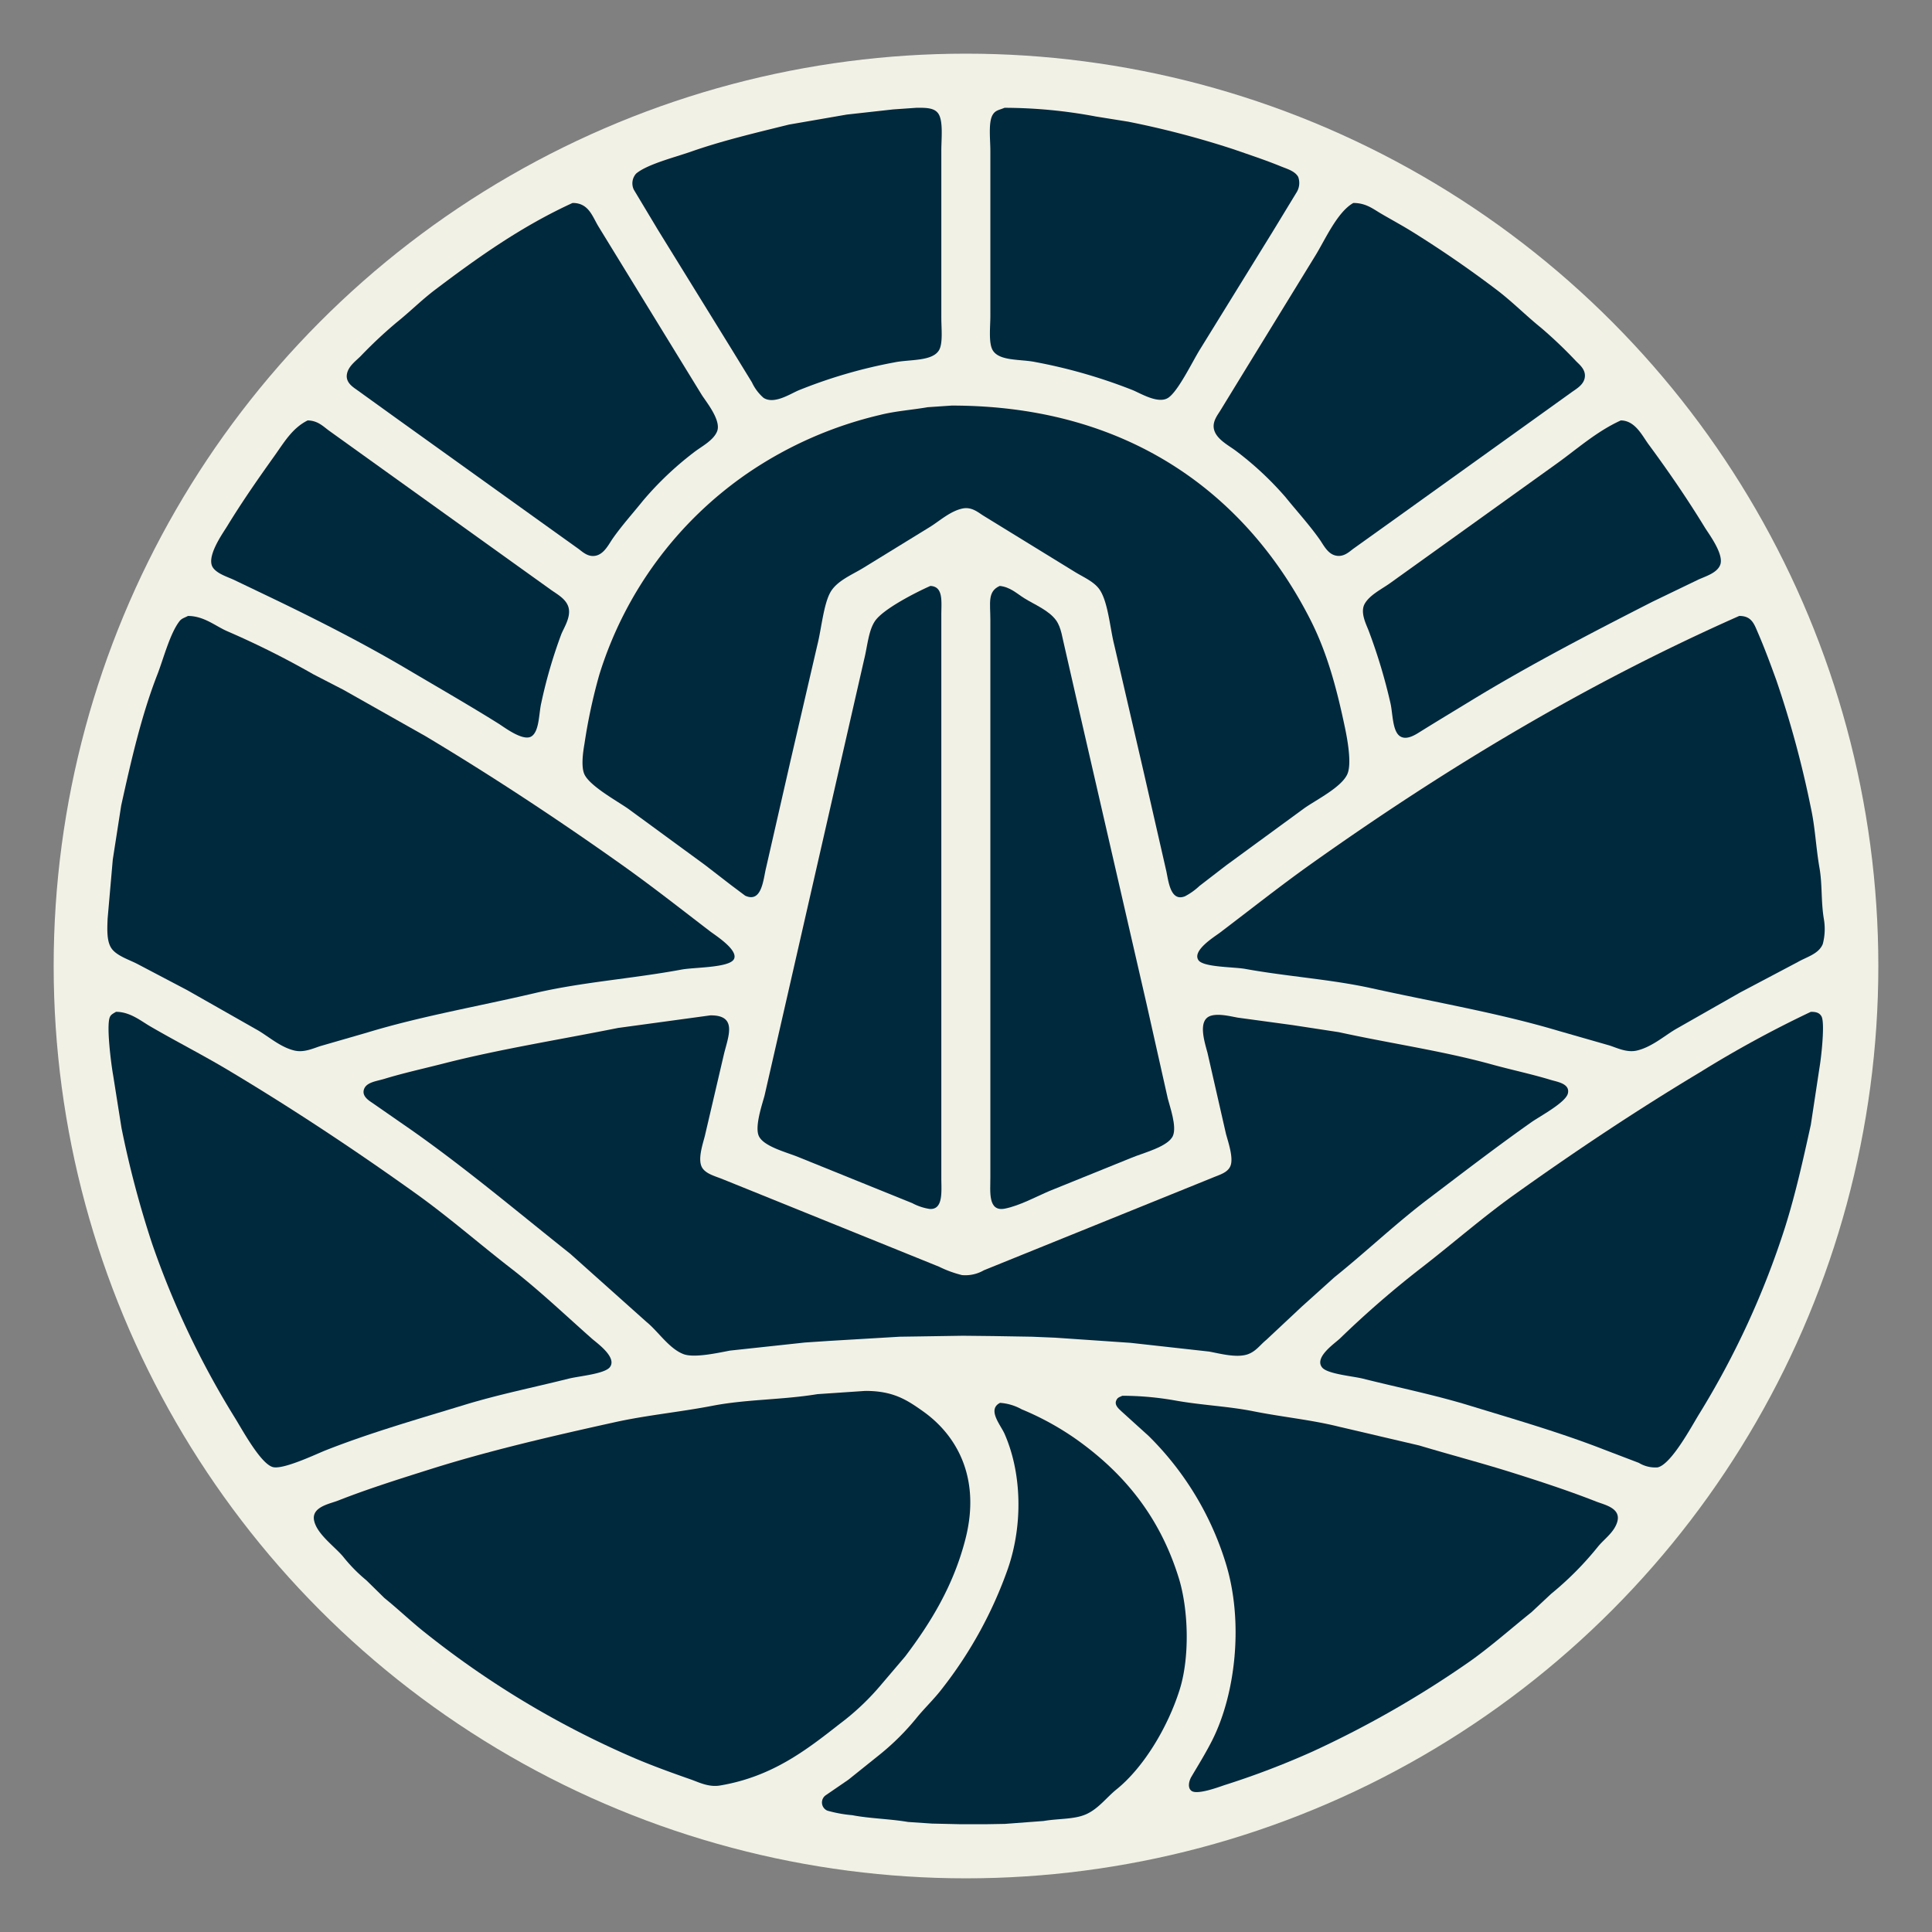 <svg id="Layer_1" data-name="Layer 1" xmlns="http://www.w3.org/2000/svg" viewBox="0 0 324 324">
  <rect x="0" y="0" width="324" height="324" fill="#808080" stroke="none"/>
  <g>
    <circle id="fullLogo" cx="162" cy="162" r="153" style="fill: #f2f1e6"/>
    <path id="fullLogo-2" data-name="fullLogo" d="M155.588,68.288c-2.756.472-5.461.651-8.007,1.298a66.156,66.156,0,0,0-22.076,9.685,63.97,63.97,0,0,0-24.997,33.871,92.029,92.029,0,0,0-2.489,11.579c-.239,1.349-.58,3.718-.055,5.032.801,2.001,5.542,4.579,7.413,5.898q6.465,4.734,12.932,9.469,2.136,1.651,4.274,3.301,1.191.893,2.381,1.786c2.837,1.3,3.039-2.823,3.517-4.707q2.056-9.008,4.112-18.018,2.246-9.684,4.491-19.37c.649-2.547,1.024-6.723,2.164-8.766,1.103-1.974,3.724-2.981,5.628-4.166q5.545-3.409,11.092-6.818c1.62-1.009,3.418-2.663,5.464-3.084,1.543-.317,2.64.684,3.463,1.19q3.652,2.245,7.305,4.491,4.004,2.461,8.008,4.923c1.424.888,3.295,1.65,4.22,3.03,1.41,2.103,1.728,6.475,2.435,9.252q2.461,10.632,4.924,21.264,1.866,8.169,3.733,16.34c.416,1.648.635,5.551,3.192,4.545a10.846,10.846,0,0,0,2.435-1.732q2.245-1.731,4.491-3.463,6.545-4.788,13.094-9.577c1.994-1.408,6.337-3.558,7.25-5.789.733-1.79-.053-5.928-.433-7.737-1.455-6.932-3.071-12.747-5.843-18.18-10.282-20.147-29.594-35.822-60.112-35.819Q157.591,68.153,155.588,68.288Z" style="fill: #00293d;fill-rule: evenodd"/>
    <path id="fullLogo-3" data-name="fullLogo" d="M203.365,197.495q-3.408,1.38-6.817,2.76L171.55,210.373q-3.272,1.325-6.547,2.651a6.205,6.205,0,0,1-3.679.811,18.879,18.879,0,0,1-3.842-1.406q-3.408-1.38-6.818-2.76-10.766-4.355-21.534-8.711-3.951-1.596-7.9-3.192c-1.191-.491-2.719-.849-3.409-1.84-.916-1.315.018-3.988.38-5.41q1.623-6.952,3.247-13.906c.762-2.991,2.176-6.386-2.327-6.33l-15.475,2.11c-9.996,2.001-19.85,3.558-29.218,5.952-3.405.87-6.76,1.604-10.01,2.597-1.229.375-2.914.531-3.354,1.677-.48,1.25.909,2.012,1.515,2.435q3.273,2.272,6.547,4.545c9.233,6.507,17.766,13.721,26.512,20.669l12.77,11.416c1.943,1.566,3.796,4.491,6.222,5.411,1.819.69,5.917-.244,7.792-.595q6.276-.676,12.553-1.353l4.057-.271q5.925-.351,11.85-.703,1.839-.027,3.68-.054,3.462-.055,6.925-.108,2.57.026,5.14.054l6.439.108,3.896.163q6.33.432,12.661.866l13.148,1.461c1.78.326,4.506,1.081,6.385.487,1.425-.452,2.161-1.603,3.192-2.435q3.003-2.813,6.006-5.627,2.704-2.434,5.41-4.869c5.321-4.27,10.283-9.011,15.745-13.148,5.719-4.332,11.413-8.717,17.315-12.877,1.355-.956,5.744-3.285,6.114-4.816.399-1.653-1.821-1.953-2.868-2.272-3.21-.98-6.561-1.675-9.901-2.597-8.214-2.269-16.946-3.506-25.647-5.411q-3.895-.595-7.792-1.191-4.571-.621-9.145-1.244c-1.192-.211-3.134-.721-4.49-.324-2.295.67-1.106,4.327-.595,6.222q1.542,6.763,3.084,13.527c.318,1.252,1.34,4.081.758,5.464C205.869,196.671,204.5,197.016,203.365,197.495Z" style="fill: #00293d;fill-rule: evenodd"/>
    <path id="fullLogo-4" data-name="fullLogo" d="M157.861,117.526V103.133c0-2.271.377-4.781-1.84-4.869-2.512,1.114-7.855,3.85-9.252,5.843-1.13,1.613-1.298,4.286-1.84,6.439q-1.569,6.871-3.138,13.743-4.896,21.451-9.793,42.907-1.893,8.278-3.787,16.557c-.387,1.443-1.649,5.1-.975,6.709.767,1.829,4.819,2.802,6.763,3.625q7.088,2.867,14.177,5.735,2.407.975,4.815,1.948a9.056,9.056,0,0,0,2.922.974c2.328.15,1.948-3.021,1.948-5.248v-79.97Z" style="fill: #00293d;fill-rule: evenodd"/>
    <path id="fullLogo-5" data-name="fullLogo" d="M214.728,27.871c-2.506-1.026-5.118-1.88-7.792-2.814A151.762,151.762,0,0,0,189.19,20.404q-2.706-.432-5.411-.866a83.271,83.271,0,0,0-15.312-1.461c-.918.39-1.53.386-2.002,1.191-.741,1.26-.38,4.139-.38,6.006V52.976c0,1.82-.323,4.502.38,5.735,1.073,1.886,4.696,1.499,7.142,2.002a88.753,88.753,0,0,1,16.34,4.707c1.396.58,4.298,2.365,5.952,1.298,1.668-1.075,4.102-6.132,5.303-8.062q6.114-9.9,12.227-19.803,1.975-3.247,3.95-6.493a2.991,2.991,0,0,0,.325-2.705C217.14,28.669,215.837,28.324,214.728,27.871Z" style="fill: #00293d;fill-rule: evenodd"/>
    <path id="fullLogo-6" data-name="fullLogo" d="M241.295,91.933,233.07,97.831c-1.369.972-3.294,1.906-4.167,3.355-.879,1.461.193,3.453.65,4.653a93.043,93.043,0,0,1,3.625,12.066c.404,1.737.315,4.726,1.623,5.573,1.116.723,2.64-.313,3.355-.757,2.8-1.744,5.641-3.453,8.494-5.194,9.757-5.955,20.045-11.299,30.463-16.611q3.868-1.867,7.737-3.733c1.282-.566,3.105-1.124,3.625-2.435.706-1.778-1.911-5.208-2.597-6.33-2.985-4.88-6.109-9.422-9.415-13.906-1.063-1.442-2.239-3.989-4.653-4.004-4.164,1.9-7.408,4.874-10.983,7.413Q251.061,84.925,241.295,91.933Z" style="fill: #00293d;fill-rule: evenodd"/>
    <path id="fullLogo-7" data-name="fullLogo" d="M166.085,180.073v17.368c0,2.365-.441,5.819,2.435,5.248,2.479-.492,5.258-2.015,7.521-2.976q6.816-2.759,13.635-5.519c1.984-.842,6.255-1.877,7.034-3.733.661-1.575-.513-4.833-.865-6.222q-1.785-7.953-3.571-15.908-5.923-25.779-11.85-51.564-.919-4.031-1.839-8.062c-.427-1.679-.593-3.433-1.461-4.653-1.192-1.677-3.587-2.632-5.357-3.733-1.213-.755-2.373-1.892-4.112-2.056-2.08.931-1.57,2.845-1.57,5.681v76.129Z" style="fill: #00293d;fill-rule: evenodd"/>
    <path id="fullLogo-8" data-name="fullLogo" d="M199.795,297.972c-.386.651-.707,1.875.054,2.381.989.657,4.466-.633,5.465-.974a138.103,138.103,0,0,0,14.771-5.627,171.016,171.016,0,0,0,26.512-15.204c3.569-2.547,6.83-5.455,10.226-8.17q1.649-1.542,3.3-3.084a53.538,53.538,0,0,0,7.845-7.9c1.045-1.298,2.722-2.397,3.247-4.166.688-2.318-2.141-2.868-3.517-3.409-4.507-1.772-9.181-3.307-13.96-4.815-5.105-1.611-10.462-3.018-15.745-4.599q-6.708-1.569-13.418-3.138c-4.698-1.173-9.493-1.618-14.392-2.597-4.183-.836-8.573-1.002-12.986-1.785a51.093,51.093,0,0,0-8.982-.812c-.43.214-.771.263-.974.703-.463.832.433,1.518.812,1.893q2.299,2.084,4.599,4.167a51.087,51.087,0,0,1,12.878,21.21c3.086,9.872,1.683,22.077-2.273,29.867C202.162,294.069,200.967,295.989,199.795,297.972Z" style="fill: #00293d;fill-rule: evenodd"/>
    <path id="fullLogo-9" data-name="fullLogo" d="M264.344,60.605a75.331,75.331,0,0,0-5.897-5.627c-2.536-2.041-4.851-4.403-7.468-6.385-4.524-3.427-9.142-6.618-14.067-9.685-1.72-1.07-3.511-2.036-5.303-3.084-1.357-.794-2.531-1.786-4.653-1.786-2.68,1.513-4.675,6.059-6.33,8.766q-6.06,9.873-12.12,19.749-1.92,3.137-3.842,6.277c-.47.772-1.364,1.847-1.082,3.138.373,1.703,2.519,2.747,3.733,3.679a53.749,53.749,0,0,1,8.278,7.737c1.887,2.338,3.923,4.558,5.681,7.034.711,1.001,1.368,2.47,2.759,2.76,1.367.284,2.29-.706,2.976-1.191q3.328-2.381,6.655-4.761,11.957-8.575,23.915-17.152,2.975-2.137,5.952-4.274c.832-.592,1.979-1.227,2.218-2.381C266.034,62.057,264.924,61.185,264.344,60.605Z" style="fill: #00293d;fill-rule: evenodd"/>
    <path id="fullLogo-10" data-name="fullLogo" d="M305.844,153.994c-.46-2.868-.237-5.718-.703-8.387-.614-3.512-.728-6.854-1.461-10.172a170.834,170.834,0,0,0-5.789-21.372c-.995-2.741-1.976-5.39-3.085-7.954-.622-1.439-1.044-2.833-3.137-2.813-26.213,11.608-49.653,25.866-71.746,41.554-5.264,3.738-10.269,7.719-15.367,11.579-.872.66-4.685,2.986-3.57,4.599.828,1.199,5.928,1.114,7.845,1.461,7.146,1.294,14.33,1.73,21.21,3.247,10.717,2.362,21.288,4.149,31.328,7.142q4.247,1.217,8.494,2.434c1.249.387,2.943,1.269,4.653.866,2.403-.567,4.444-2.331,6.385-3.517q5.464-3.11,10.93-6.222l9.63-5.086c1.515-.883,3.524-1.349,4.221-3.03A9.93,9.93,0,0,0,305.844,153.994Z" style="fill: #00293d;fill-rule: evenodd"/>
    <path id="fullLogo-11" data-name="fullLogo" d="M57.601,261.125a26.453,26.453,0,0,0,3.842,3.896l3.03,2.976c2.432,1.96,4.659,4.127,7.142,6.06a153.354,153.354,0,0,0,34.9,20.831c2.999,1.271,6.086,2.392,9.306,3.517,1.312.458,3.001,1.351,4.925,1.028,8.688-1.461,14.398-5.874,20.073-10.334a41.833,41.833,0,0,0,6.655-6.223q2.164-2.542,4.328-5.086c4.271-5.649,8.111-11.864,10.118-19.749,2.555-10.04-1.321-17.25-7.142-21.373-2.691-1.905-4.986-3.426-9.686-3.409q-4.003.271-8.007.541c-5.903.972-11.889.849-17.585,1.948-5.513,1.064-11.047,1.577-16.395,2.76-10.746,2.377-21.14,4.784-31.003,7.9-5.275,1.666-10.45,3.291-15.42,5.248-1.389.546-4.494,1.053-4.004,3.355C53.17,257.325,56.239,259.437,57.601,261.125Z" style="fill: #00293d;fill-rule: evenodd"/>
    <path id="fullLogo-12" data-name="fullLogo" d="M138.761,303.653a22.182,22.182,0,0,0,4.167.757c2.971.572,6.229.607,9.36,1.137q2.002.135,4.004.27,2.354.054,4.708.108h4.382q1.57-.026,3.138-.054,3.247-.244,6.493-.487c2.535-.433,5.15-.244,7.142-1.136,2.067-.926,3.421-2.825,5.087-4.167,4.561-3.673,8.636-10.471,10.605-16.773,1.694-5.426,1.467-13.401-.163-18.667-3.216-10.398-9.298-17.683-17.26-23.32a47.49,47.49,0,0,0-9.089-4.978,8.659,8.659,0,0,0-3.626-1.082c-2.203,1.118.1,3.701.758,5.195,2.897,6.58,3.086,15.207.595,22.509a70.502,70.502,0,0,1-11.038,20.182c-1.344,1.776-2.998,3.313-4.382,5.032a41.47,41.47,0,0,1-6.168,6.114l-5.195,4.166-3.787,2.597A1.484,1.484,0,0,0,138.761,303.653Z" style="fill: #00293d;fill-rule: evenodd"/>
    <path id="fullLogo-13" data-name="fullLogo" d="M20.376,189.163a166.926,166.926,0,0,0,5.14,19.424,145.385,145.385,0,0,0,13.797,29.055c1.224,1.952,4.362,7.815,6.439,8.387,1.743.479,7.337-2.208,8.873-2.814,7.481-2.947,15.374-5.203,23.321-7.629,5.657-1.727,11.542-2.911,17.422-4.383,1.746-.437,6.078-.792,6.925-1.948,1.21-1.648-2.191-4.019-3.03-4.761-4.478-3.963-8.823-8.112-13.58-11.796-5.327-4.125-10.439-8.603-15.962-12.553-10.143-7.254-20.503-14.13-31.436-20.669C34.02,176.928,29.56,174.66,25.191,172.12c-1.606-.934-3.376-2.43-5.735-2.435-.404.25-.828.421-1.028.865-.633,1.408.228,8.013.541,9.74Q19.671,184.726,20.376,189.163Z" style="fill: #00293d;fill-rule: evenodd"/>
    <path id="fullLogo-14" data-name="fullLogo" d="M277.979,246.084c2.265-.473,5.668-6.818,6.925-8.873a141.902,141.902,0,0,0,14.447-31.382c1.734-5.492,3.011-11.22,4.328-17.206q.732-4.814,1.461-9.63c.266-1.496.947-7.476.325-8.55-.331-.571-.846-.767-1.786-.757a187.065,187.065,0,0,0-18.558,10.118c-10.823,6.488-21.058,13.328-31.112,20.507-5.355,3.824-10.313,8.171-15.474,12.174a163.956,163.956,0,0,0-13.797,11.958c-.855.831-4.371,3.151-3.03,4.869.87,1.117,5.145,1.461,6.871,1.894,6.011,1.507,12.024,2.724,17.802,4.491,7.665,2.343,15.27,4.538,22.509,7.358q2.976,1.136,5.952,2.272A5.297,5.297,0,0,0,277.979,246.084Z" style="fill: #00293d;fill-rule: evenodd"/>
    <path id="fullLogo-15" data-name="fullLogo" d="M96.017,34.038c-8.59,3.937-15.914,9.156-23.05,14.555-2.245,1.699-4.256,3.716-6.439,5.465a75.783,75.783,0,0,0-6.06,5.681c-.799.799-2.003,1.64-2.273,2.922-.318,1.509,1.055,2.277,1.785,2.813q3.382,2.435,6.763,4.87,12.147,8.71,24.295,17.423,2.949,2.11,5.897,4.22c.675.474,1.656,1.521,3.03,1.191,1.408-.338,2.129-1.933,2.868-2.976,1.558-2.198,3.358-4.195,5.032-6.276a54.368,54.368,0,0,1,8.495-8.062c1.249-.974,3.267-1.97,3.896-3.517.75-1.848-1.85-4.972-2.598-6.168q-4.896-7.98-9.793-15.962Q104.133,44.13,100.4,38.043C99.356,36.368,98.765,34.016,96.017,34.038Z" style="fill: #00293d;fill-rule: evenodd"/>
    <path id="fullLogo-16" data-name="fullLogo" d="M157.861,25.273c0-2.035.359-5.057-.541-6.277-.674-.913-2.004-.936-3.625-.92l-3.895.271q-3.895.433-7.792.866l-9.685,1.677c-5.7,1.41-11.261,2.722-16.448,4.545-2.604.915-7.361,2.111-9.198,3.68a2.445,2.445,0,0,0-.379,2.705q2.028,3.381,4.057,6.763,6.114,9.901,12.228,19.803,1.759,2.868,3.518,5.736a7.774,7.774,0,0,0,1.947,2.597c1.76,1.134,4.416-.632,5.843-1.244a83.472,83.472,0,0,1,16.125-4.707c2.5-.517,6.355-.133,7.467-2.056.666-1.155.379-3.628.379-5.357V25.273Z" style="fill: #00293d;fill-rule: evenodd"/>
    <path id="fullLogo-17" data-name="fullLogo" d="M51.596,70.506c-2.588,1.284-3.97,3.707-5.573,5.952-2.716,3.805-5.414,7.67-7.9,11.742-.767,1.256-3.673,5.274-2.38,7.034.704.959,2.203,1.44,3.354,1.948q3.111,1.488,6.223,2.976c7.875,3.781,15.748,7.787,23.157,12.174,5.073,3.003,10.203,5.94,15.15,9.036.923.577,4.126,3.039,5.519,2.11,1.31-.873,1.212-3.813,1.622-5.573A82.177,82.177,0,0,1,94.123,106.38c.454-1.147,1.787-3.077,1.137-4.761-.487-1.261-1.833-1.971-2.868-2.705q-3.057-2.191-6.114-4.383Q74.132,85.82,61.984,77.108q-3.355-2.408-6.71-4.816C54.223,71.547,53.348,70.536,51.596,70.506Z" style="fill: #00293d;fill-rule: evenodd"/>
    <path id="fullLogo-18" data-name="fullLogo" d="M30.114,104.161c-1.62,2.079-2.68,6.277-3.733,8.982-2.637,6.777-4.352,14.215-6.06,21.968q-.703,4.517-1.407,9.036-.433,4.95-.865,9.902c-.092,2.033-.152,3.997.757,5.14.902,1.135,2.825,1.752,4.167,2.434l8.441,4.437q5.95,3.381,11.903,6.763c1.857,1.111,3.774,2.813,6.06,3.355,1.626.386,3.213-.391,4.382-.757l7.683-2.218c9.073-2.77,18.626-4.399,28.244-6.655,7.938-1.862,16.293-2.405,24.619-3.95,2.141-.397,7.957-.29,8.766-1.731.85-1.516-3.134-4.029-3.95-4.653-4.936-3.778-9.816-7.625-14.934-11.254-10.571-7.498-21.462-14.692-32.79-21.481q-6.897-3.895-13.797-7.792-2.515-1.298-5.032-2.597a146.077,146.077,0,0,0-14.5-7.251c-1.981-.873-3.872-2.54-6.548-2.543C30.971,103.598,30.481,103.691,30.114,104.161Z" style="fill: #00293d;fill-rule: evenodd"/>
  </g>
</svg>
